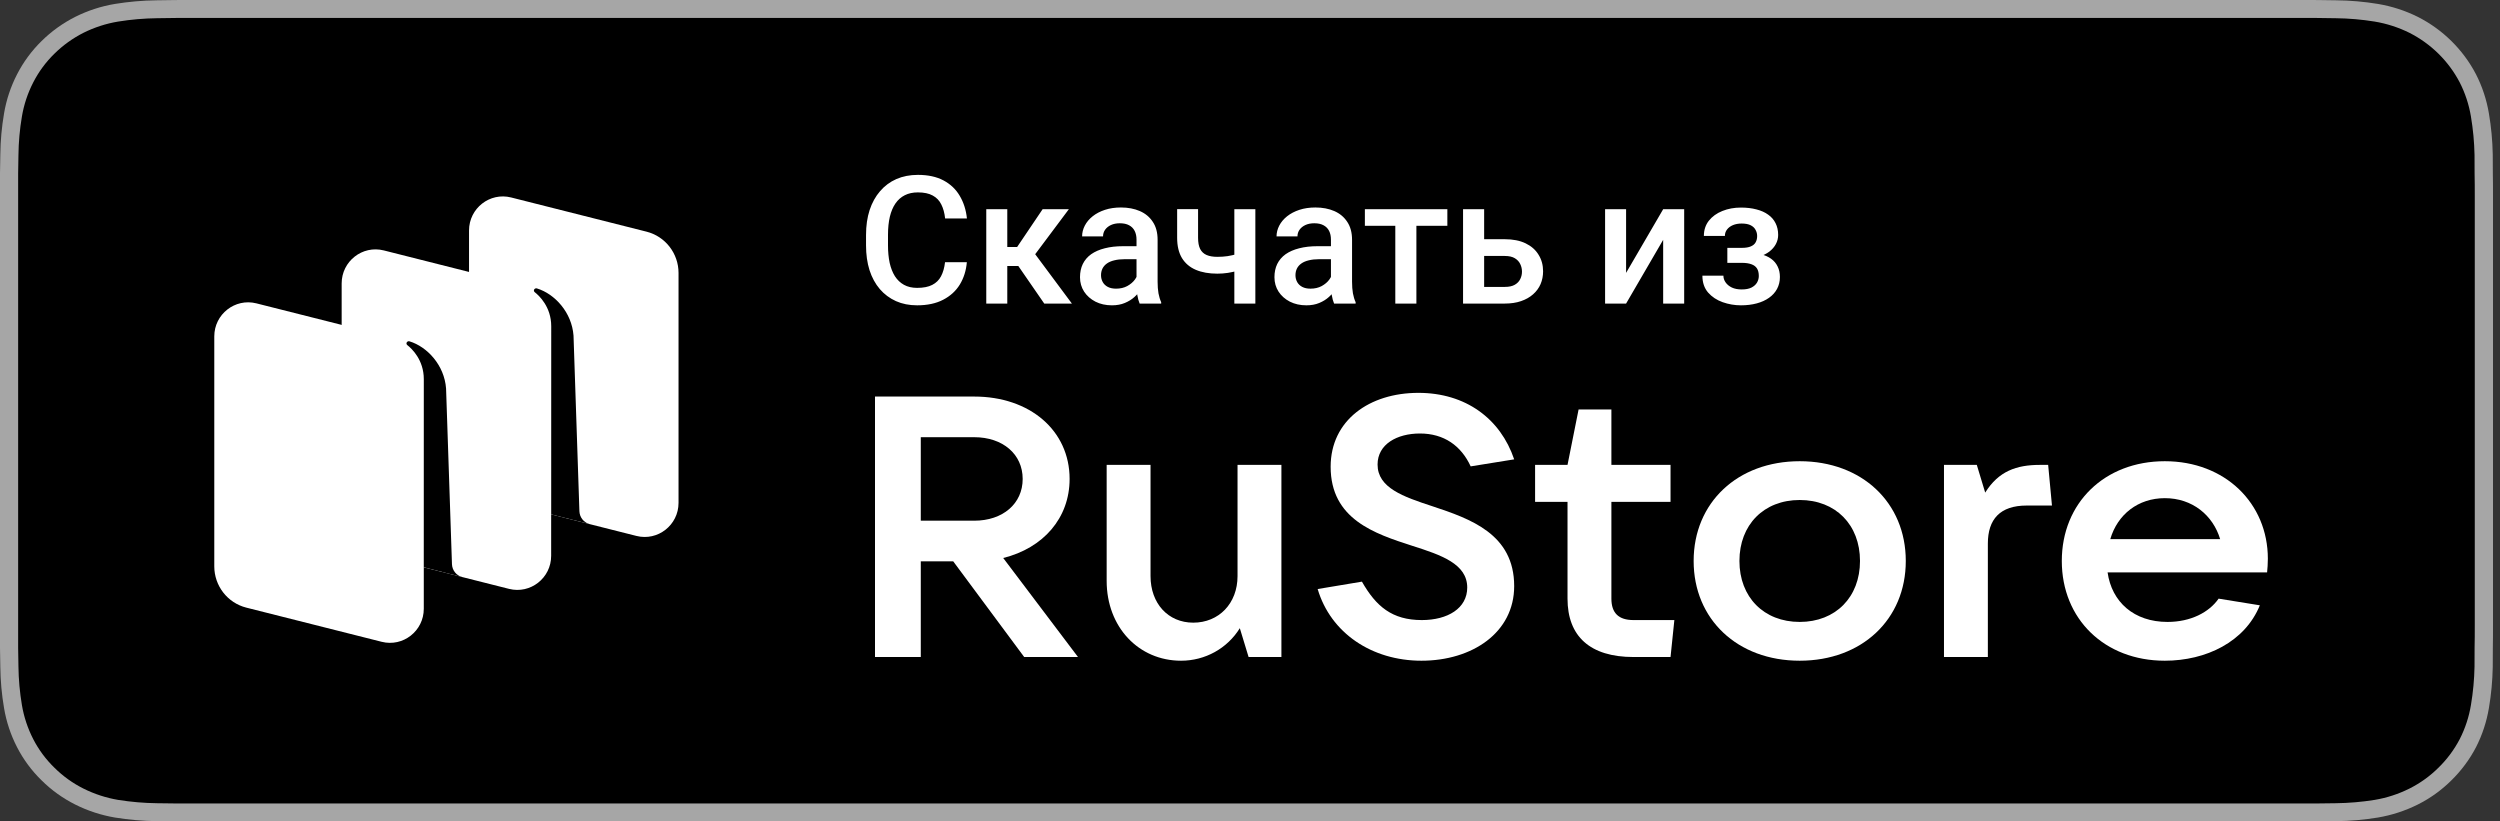<svg width="140" height="46" viewBox="0 0 140 46" fill="none" xmlns="http://www.w3.org/2000/svg">
<rect x="0" y="0" width="140" height="46" fill="#333333" stroke="none"/>
<g clip-path="url(#clip0_7822_69500)">
<path d="M128.491 -9.46406e-05H11.124C10.696 -9.46406e-05 10.273 -9.46406e-05 9.847 0.002C9.489 0.005 9.135 0.011 8.774 0.017C7.991 0.026 7.21 0.094 6.437 0.22C5.665 0.349 4.917 0.592 4.219 0.941C3.522 1.293 2.884 1.75 2.33 2.297C1.774 2.841 1.31 3.471 0.956 4.161C0.601 4.85 0.355 5.588 0.227 6.35C0.097 7.111 0.027 7.88 0.018 8.652C0.007 9.005 0.006 9.358 0 9.711V36.292C0.006 36.649 0.007 36.995 0.018 37.352C0.027 38.124 0.097 38.894 0.227 39.655C0.355 40.417 0.601 41.156 0.956 41.845C1.309 42.532 1.774 43.16 2.33 43.701C2.882 44.25 3.52 44.707 4.219 45.057C4.917 45.407 5.665 45.651 6.437 45.782C7.21 45.907 7.991 45.975 8.774 45.985C9.135 45.993 9.489 45.998 9.847 45.998C10.273 46 10.696 46 11.124 46H128.491C128.91 46 129.336 46 129.755 45.998C130.111 45.998 130.475 45.993 130.831 45.985C131.613 45.976 132.393 45.908 133.164 45.782C133.939 45.65 134.689 45.406 135.39 45.057C136.089 44.707 136.726 44.249 137.277 43.701C137.833 43.157 138.298 42.531 138.656 41.845C139.008 41.155 139.251 40.417 139.378 39.655C139.508 38.894 139.58 38.124 139.594 37.352C139.599 36.995 139.599 36.649 139.599 36.292C139.608 35.874 139.608 35.459 139.608 35.034V10.966C139.608 10.545 139.608 10.127 139.599 9.711C139.599 9.358 139.599 9.005 139.594 8.652C139.58 7.88 139.508 7.111 139.378 6.35C139.251 5.588 139.008 4.85 138.656 4.161C137.935 2.777 136.793 1.651 135.39 0.941C134.689 0.593 133.938 0.35 133.164 0.22C132.393 0.093 131.613 0.025 130.831 0.017C130.475 0.011 130.111 0.004 129.755 0.002C129.336 -0 128.91 -0 128.491 -0V-9.46406e-05Z" fill="#A6A6A6"/>
<path d="M9.849 44.994C9.494 44.994 9.147 44.989 8.794 44.981C8.064 44.972 7.335 44.909 6.614 44.794C5.941 44.68 5.29 44.467 4.681 44.164C4.078 43.863 3.527 43.468 3.051 42.995C2.568 42.527 2.166 41.984 1.86 41.389C1.552 40.789 1.338 40.146 1.227 39.483C1.107 38.77 1.042 38.049 1.033 37.327C1.025 37.084 1.016 36.276 1.016 36.276V9.711C1.016 9.711 1.026 8.916 1.033 8.682C1.042 7.961 1.106 7.241 1.226 6.529C1.337 5.864 1.551 5.219 1.86 4.618C2.164 4.022 2.564 3.48 3.044 3.01C3.524 2.536 4.076 2.14 4.68 1.834C5.288 1.532 5.938 1.321 6.609 1.209C7.333 1.092 8.064 1.029 8.797 1.02L9.85 1.006H129.747L130.812 1.021C131.538 1.029 132.263 1.092 132.98 1.208C133.658 1.321 134.315 1.534 134.929 1.838C136.14 2.453 137.125 3.426 137.747 4.621C138.051 5.218 138.261 5.857 138.371 6.517C138.492 7.234 138.56 7.96 138.574 8.687C138.577 9.013 138.577 9.363 138.577 9.711C138.587 10.142 138.587 10.553 138.587 10.966V35.034C138.587 35.452 138.587 35.86 138.577 36.271C138.577 36.645 138.577 36.987 138.573 37.34C138.559 38.054 138.493 38.767 138.374 39.471C138.265 40.14 138.052 40.788 137.744 41.392C137.436 41.981 137.036 42.519 136.559 42.986C136.082 43.461 135.531 43.858 134.926 44.161C134.313 44.467 133.657 44.681 132.98 44.794C132.259 44.91 131.53 44.972 130.799 44.981C130.458 44.989 130.1 44.994 129.752 44.994L128.488 44.996L9.849 44.994Z" fill="black"/>
<path d="M28.059 28.098C27.005 27.832 26.266 26.879 26.266 25.786V12.908C26.266 11.667 27.426 10.756 28.623 11.058L36.205 12.973C37.259 13.239 37.998 14.192 37.998 15.285V28.162C37.998 29.404 36.837 30.314 35.64 30.012L28.059 28.098Z" fill="white"/>
<path d="M13.793 34.027C12.739 33.761 12 32.808 12 31.715V18.837C12 17.596 13.161 16.686 14.358 16.988L21.939 18.902C22.993 19.168 23.732 20.121 23.732 21.214V34.092C23.732 35.333 22.572 36.244 21.375 35.941L13.793 34.027Z" fill="white"/>
<path d="M20.926 31.063C19.872 30.797 19.133 29.843 19.133 28.75V15.873C19.133 14.632 20.294 13.721 21.491 14.023L29.072 15.938C30.126 16.204 30.865 17.157 30.865 18.25V31.127C30.865 32.369 29.705 33.279 28.507 32.977L20.926 31.063Z" fill="white"/>
<path d="M25.89 32.319C25.558 32.233 25.321 31.937 25.31 31.591L24.98 21.756C24.885 20.454 23.929 19.419 22.93 19.114C22.874 19.097 22.814 19.12 22.781 19.169C22.747 19.219 22.76 19.287 22.807 19.324C23.054 19.517 23.733 20.147 23.733 21.233L23.731 31.766L25.89 32.319Z" fill="black"/>
<path d="M33.026 29.352C32.695 29.268 32.458 28.972 32.447 28.626L32.117 18.793C32.021 17.491 31.065 16.456 30.067 16.151C30.011 16.134 29.951 16.157 29.917 16.206C29.884 16.255 29.897 16.324 29.944 16.361C30.19 16.554 30.869 17.183 30.869 18.27L30.867 28.806L33.026 29.352Z" fill="black"/>
<path d="M52.922 14.685H54.143C54.103 15.151 53.973 15.566 53.752 15.931C53.531 16.292 53.22 16.577 52.819 16.785C52.419 16.994 51.932 17.098 51.359 17.098C50.92 17.098 50.524 17.02 50.173 16.863C49.821 16.704 49.52 16.479 49.27 16.189C49.019 15.896 48.827 15.543 48.693 15.13C48.563 14.716 48.498 14.254 48.498 13.743V13.152C48.498 12.641 48.565 12.179 48.698 11.766C48.835 11.352 49.03 10.999 49.284 10.706C49.538 10.41 49.842 10.184 50.197 10.027C50.555 9.871 50.957 9.793 51.403 9.793C51.97 9.793 52.448 9.897 52.839 10.105C53.23 10.314 53.532 10.602 53.747 10.97C53.965 11.338 54.099 11.759 54.148 12.234H52.927C52.894 11.928 52.823 11.666 52.712 11.448C52.605 11.23 52.445 11.064 52.233 10.95C52.022 10.833 51.745 10.774 51.403 10.774C51.123 10.774 50.879 10.826 50.671 10.931C50.463 11.035 50.288 11.188 50.148 11.39C50.008 11.591 49.903 11.841 49.831 12.137C49.763 12.43 49.728 12.765 49.728 13.143V13.743C49.728 14.101 49.759 14.427 49.821 14.72C49.886 15.009 49.984 15.258 50.114 15.467C50.248 15.675 50.417 15.836 50.622 15.95C50.827 16.064 51.073 16.121 51.359 16.121C51.708 16.121 51.989 16.066 52.204 15.955C52.422 15.844 52.587 15.683 52.697 15.472C52.811 15.257 52.886 14.995 52.922 14.685ZM56.408 11.717V17H55.231V11.717H56.408ZM59.855 11.717L57.477 14.896H56.135L55.978 13.831H56.96L58.386 11.717H59.855ZM58.478 17L56.887 14.695L57.815 14.026L60.026 17H58.478ZM63.645 15.94V13.421C63.645 13.232 63.61 13.069 63.542 12.933C63.474 12.796 63.37 12.69 63.23 12.615C63.093 12.54 62.92 12.503 62.712 12.503C62.52 12.503 62.354 12.536 62.214 12.601C62.074 12.666 61.965 12.754 61.887 12.864C61.809 12.975 61.77 13.1 61.77 13.24H60.598C60.598 13.032 60.648 12.83 60.749 12.635C60.85 12.44 60.996 12.265 61.188 12.112C61.38 11.959 61.61 11.839 61.877 11.751C62.144 11.663 62.443 11.619 62.775 11.619C63.172 11.619 63.524 11.686 63.83 11.819C64.139 11.953 64.382 12.155 64.558 12.425C64.737 12.692 64.826 13.027 64.826 13.431V15.779C64.826 16.02 64.842 16.237 64.875 16.429C64.911 16.617 64.961 16.782 65.026 16.922V17H63.82C63.765 16.873 63.721 16.712 63.688 16.517C63.659 16.318 63.645 16.126 63.645 15.94ZM63.815 13.787L63.825 14.515H62.98C62.762 14.515 62.57 14.536 62.404 14.578C62.238 14.617 62.1 14.676 61.989 14.754C61.879 14.832 61.796 14.926 61.74 15.037C61.685 15.148 61.657 15.273 61.657 15.413C61.657 15.553 61.69 15.682 61.755 15.799C61.82 15.913 61.914 16.002 62.038 16.067C62.165 16.133 62.318 16.165 62.497 16.165C62.738 16.165 62.948 16.116 63.127 16.019C63.309 15.918 63.453 15.796 63.557 15.652C63.661 15.506 63.716 15.367 63.723 15.237L64.103 15.76C64.064 15.893 63.998 16.037 63.903 16.189C63.809 16.342 63.685 16.489 63.532 16.629C63.383 16.766 63.202 16.878 62.99 16.966C62.782 17.054 62.541 17.098 62.268 17.098C61.922 17.098 61.615 17.029 61.345 16.893C61.075 16.753 60.863 16.565 60.71 16.331C60.557 16.093 60.48 15.825 60.48 15.525C60.48 15.245 60.533 14.998 60.637 14.783C60.744 14.565 60.9 14.383 61.105 14.236C61.314 14.09 61.568 13.979 61.867 13.904C62.167 13.826 62.508 13.787 62.893 13.787H63.815ZM70.3 11.717V17H69.123V11.717H70.3ZM69.802 14.056V14.988C69.659 15.05 69.497 15.107 69.318 15.159C69.143 15.208 68.957 15.249 68.762 15.281C68.566 15.31 68.37 15.325 68.171 15.325C67.705 15.325 67.303 15.254 66.965 15.11C66.63 14.967 66.371 14.747 66.189 14.451C66.009 14.152 65.92 13.773 65.92 13.313V11.712H67.092V13.313C67.092 13.577 67.131 13.787 67.209 13.943C67.29 14.1 67.411 14.212 67.57 14.28C67.73 14.349 67.93 14.383 68.171 14.383C68.373 14.383 68.563 14.37 68.742 14.344C68.921 14.315 69.099 14.275 69.274 14.227C69.45 14.178 69.626 14.121 69.802 14.056ZM74.533 15.94V13.421C74.533 13.232 74.499 13.069 74.431 12.933C74.362 12.796 74.258 12.69 74.118 12.615C73.981 12.54 73.809 12.503 73.601 12.503C73.409 12.503 73.243 12.536 73.103 12.601C72.963 12.666 72.853 12.754 72.775 12.864C72.697 12.975 72.658 13.1 72.658 13.24H71.486C71.486 13.032 71.537 12.83 71.638 12.635C71.739 12.44 71.885 12.265 72.077 12.112C72.269 11.959 72.499 11.839 72.766 11.751C73.033 11.663 73.332 11.619 73.664 11.619C74.061 11.619 74.413 11.686 74.719 11.819C75.028 11.953 75.27 12.155 75.446 12.425C75.625 12.692 75.715 13.027 75.715 13.431V15.779C75.715 16.02 75.731 16.237 75.764 16.429C75.799 16.617 75.85 16.782 75.915 16.922V17H74.709C74.654 16.873 74.61 16.712 74.577 16.517C74.548 16.318 74.533 16.126 74.533 15.94ZM74.704 13.787L74.714 14.515H73.869C73.651 14.515 73.459 14.536 73.293 14.578C73.127 14.617 72.989 14.676 72.878 14.754C72.767 14.832 72.684 14.926 72.629 15.037C72.574 15.148 72.546 15.273 72.546 15.413C72.546 15.553 72.579 15.682 72.644 15.799C72.709 15.913 72.803 16.002 72.927 16.067C73.054 16.133 73.207 16.165 73.386 16.165C73.627 16.165 73.837 16.116 74.016 16.019C74.198 15.918 74.341 15.796 74.445 15.652C74.549 15.506 74.605 15.367 74.611 15.237L74.992 15.76C74.953 15.893 74.886 16.037 74.792 16.189C74.698 16.342 74.574 16.489 74.421 16.629C74.271 16.766 74.091 16.878 73.879 16.966C73.671 17.054 73.43 17.098 73.156 17.098C72.811 17.098 72.504 17.029 72.233 16.893C71.963 16.753 71.752 16.565 71.599 16.331C71.446 16.093 71.369 15.825 71.369 15.525C71.369 15.245 71.421 14.998 71.525 14.783C71.633 14.565 71.789 14.383 71.994 14.236C72.203 14.09 72.456 13.979 72.756 13.904C73.055 13.826 73.397 13.787 73.781 13.787H74.704ZM79.318 11.717V17H78.137V11.717H79.318ZM81.052 11.717V12.645H76.433V11.717H81.052ZM82.712 13.396H84.269C84.725 13.396 85.113 13.473 85.432 13.626C85.751 13.779 85.993 13.992 86.159 14.266C86.329 14.536 86.413 14.845 86.413 15.193C86.413 15.45 86.366 15.69 86.272 15.911C86.177 16.129 86.037 16.32 85.852 16.482C85.669 16.645 85.445 16.772 85.178 16.863C84.914 16.954 84.611 17 84.269 17H81.931V11.717H83.112V16.067H84.269C84.504 16.067 84.691 16.027 84.831 15.945C84.971 15.864 85.072 15.758 85.134 15.628C85.199 15.498 85.231 15.359 85.231 15.213C85.231 15.063 85.199 14.921 85.134 14.788C85.072 14.655 84.971 14.546 84.831 14.461C84.691 14.376 84.504 14.334 84.269 14.334H82.712V13.396ZM91.061 15.281L93.137 11.717H94.314V17H93.137V13.431L91.061 17H89.885V11.717H91.061V15.281ZM97.746 14.476H96.731V13.88H97.551C97.759 13.88 97.925 13.852 98.049 13.797C98.176 13.742 98.265 13.665 98.317 13.567C98.373 13.466 98.4 13.349 98.4 13.216C98.4 13.099 98.373 12.988 98.317 12.884C98.265 12.776 98.176 12.688 98.049 12.62C97.922 12.552 97.749 12.518 97.531 12.518C97.352 12.518 97.191 12.547 97.048 12.605C96.908 12.664 96.797 12.745 96.716 12.85C96.634 12.954 96.594 13.074 96.594 13.211H95.417C95.417 12.882 95.51 12.599 95.695 12.361C95.884 12.124 96.136 11.941 96.452 11.815C96.768 11.688 97.115 11.624 97.492 11.624C97.814 11.624 98.104 11.658 98.361 11.727C98.618 11.792 98.837 11.889 99.016 12.02C99.198 12.146 99.336 12.306 99.431 12.498C99.528 12.687 99.577 12.907 99.577 13.157C99.577 13.336 99.535 13.505 99.45 13.665C99.366 13.825 99.243 13.966 99.084 14.09C98.924 14.21 98.731 14.305 98.503 14.373C98.278 14.441 98.026 14.476 97.746 14.476ZM96.731 14.134H97.746C98.059 14.134 98.335 14.165 98.576 14.227C98.817 14.285 99.019 14.373 99.182 14.49C99.344 14.607 99.466 14.752 99.548 14.925C99.632 15.094 99.675 15.289 99.675 15.511C99.675 15.758 99.621 15.981 99.514 16.18C99.409 16.375 99.26 16.541 99.064 16.678C98.872 16.814 98.643 16.919 98.376 16.99C98.109 17.062 97.814 17.098 97.492 17.098C97.141 17.098 96.799 17.039 96.467 16.922C96.138 16.805 95.866 16.624 95.651 16.38C95.44 16.133 95.334 15.818 95.334 15.438H96.511C96.511 15.571 96.551 15.696 96.633 15.813C96.714 15.931 96.831 16.027 96.984 16.102C97.137 16.173 97.321 16.209 97.536 16.209C97.757 16.209 97.938 16.175 98.078 16.106C98.218 16.035 98.322 15.942 98.391 15.828C98.459 15.711 98.493 15.587 98.493 15.457C98.493 15.281 98.459 15.14 98.391 15.032C98.322 14.925 98.218 14.847 98.078 14.798C97.938 14.746 97.762 14.72 97.551 14.72H96.731V14.134Z" fill="white"/>
<path d="M56.18 31.248C58.423 30.69 59.898 29.014 59.898 26.821C59.898 24.11 57.675 22.207 54.556 22.207H49V36.793H51.564V31.435H53.38L57.355 36.793H60.368L56.18 31.248ZM54.556 24.483C56.158 24.483 57.27 25.435 57.27 26.821C57.27 28.207 56.158 29.159 54.556 29.159H51.564V24.483H54.556Z" fill="white"/>
<path d="M66.139 37C67.485 37 68.725 36.317 69.43 35.179L69.921 36.793H71.759V26.034H69.302V32.262C69.302 33.793 68.255 34.869 66.823 34.869C65.413 34.869 64.43 33.793 64.43 32.262V26.034H61.973V32.531C61.973 35.117 63.767 37 66.139 37Z" fill="white"/>
<path d="M79.601 37C82.443 37 84.794 35.428 84.794 32.821C84.794 29.903 82.336 29.055 80.221 28.352C78.576 27.814 77.144 27.317 77.144 26.014C77.144 24.876 78.234 24.276 79.516 24.276C80.862 24.276 81.824 24.959 82.358 26.117L84.794 25.724C84.025 23.448 82.08 22 79.43 22C76.695 22 74.516 23.531 74.516 26.138C74.516 29.076 76.973 29.883 79.088 30.566C80.713 31.083 82.165 31.579 82.165 32.903C82.165 34.062 81.076 34.724 79.623 34.724C77.956 34.724 77.059 33.959 76.268 32.572L73.789 32.986C74.516 35.448 76.824 37 79.601 37Z" fill="white"/>
<path d="M91.478 34.724C90.644 34.724 90.238 34.331 90.238 33.524V28.103H93.55V26.034H90.238V22.931H88.401L87.781 26.034H85.965V28.103H87.781V33.524C87.781 35.634 89.042 36.793 91.478 36.793H93.55L93.764 34.724H91.478Z" fill="white"/>
<path d="M100.784 37C104.267 37 106.724 34.683 106.724 31.414C106.724 28.145 104.267 25.828 100.784 25.828C97.301 25.828 94.844 28.145 94.844 31.414C94.844 34.683 97.301 37 100.784 37ZM100.784 34.828C98.775 34.828 97.408 33.441 97.408 31.414C97.408 29.386 98.775 28 100.784 28C102.793 28 104.16 29.386 104.16 31.414C104.16 33.441 102.793 34.828 100.784 34.828Z" fill="white"/>
<path d="M111.32 36.793V30.441C111.32 29.076 112.004 28.31 113.5 28.31H114.91L114.697 26.034H114.227C112.923 26.034 111.919 26.386 111.171 27.586L110.701 26.034H108.863V36.793H111.32Z" fill="white"/>
<path d="M127 31.29C127 28.186 124.607 25.828 121.23 25.828C117.854 25.828 115.461 28.166 115.461 31.414C115.461 34.662 117.854 37 121.23 37C123.538 37 125.718 35.945 126.551 33.897L124.243 33.524C123.709 34.29 122.683 34.828 121.38 34.828C119.5 34.828 118.26 33.71 118.025 32.055H126.957C126.978 31.828 127 31.579 127 31.29ZM121.23 27.897C122.769 27.897 123.923 28.848 124.329 30.193H118.175C118.581 28.807 119.735 27.897 121.23 27.897Z" fill="white"/>
</g>
<defs>
<clipPath id="clip0_7822_69500">
<rect width="140" height="46" fill="white"/>
</clipPath>
</defs>
</svg>
